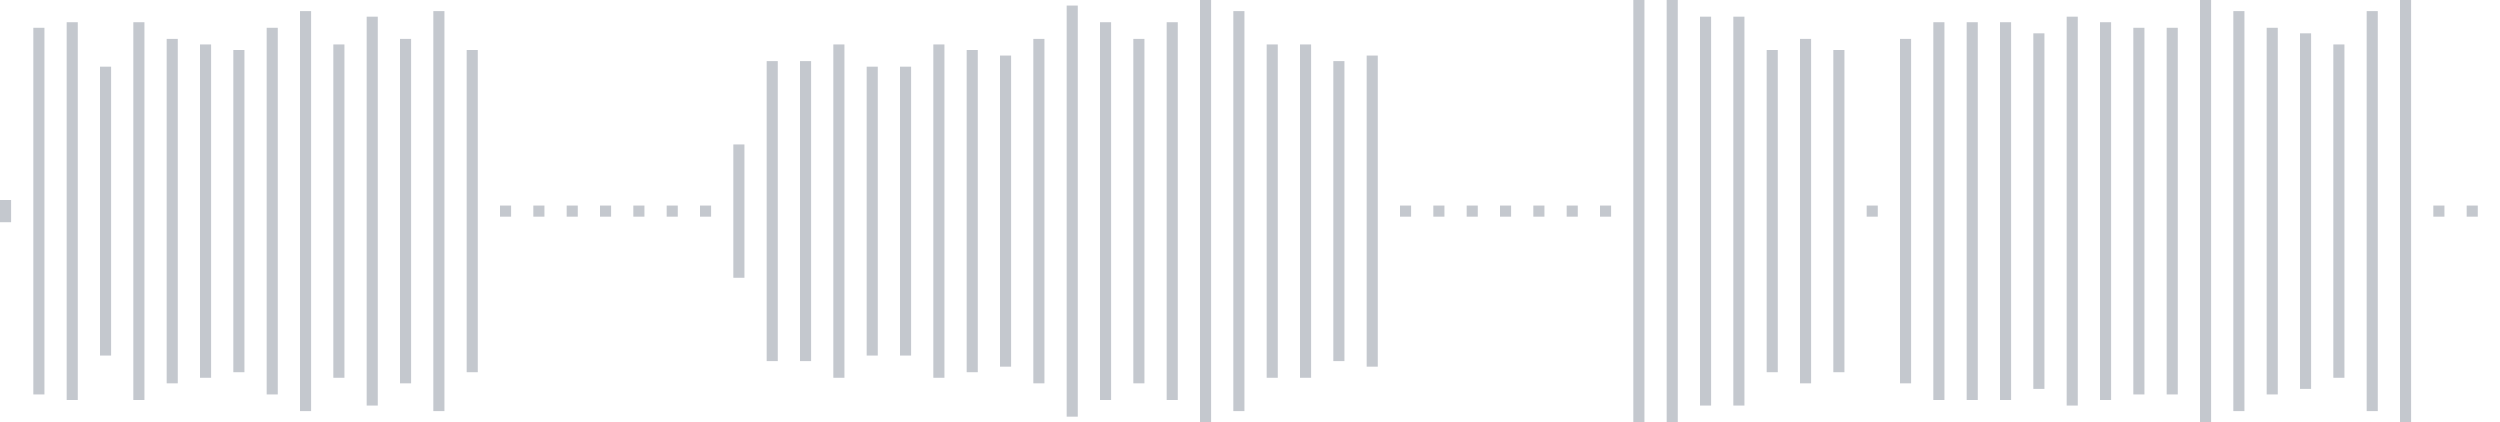 <svg xmlns="http://www.w3.org/2000/svg" xmlns:xlink="http://www.w3/org/1999/xlink" viewBox="0 0 225 38" preserveAspectRatio="none" width="100%" height="100%" fill="#C4C8CE"><g id="waveform-2ba2d07c-856f-4160-b9cd-8ae8fdaa0d13"><rect x="0" y="18.0" width="1" height="2"/><rect x="3" y="2.5" width="1" height="33"/><rect x="6" y="2.0" width="1" height="34"/><rect x="9" y="6.0" width="1" height="26"/><rect x="12" y="2.0" width="1" height="34"/><rect x="15" y="3.5" width="1" height="31"/><rect x="18" y="4.0" width="1" height="30"/><rect x="21" y="4.5" width="1" height="29"/><rect x="24" y="2.5" width="1" height="33"/><rect x="27" y="1.0" width="1" height="36"/><rect x="30" y="4.0" width="1" height="30"/><rect x="33" y="1.5" width="1" height="35"/><rect x="36" y="3.5" width="1" height="31"/><rect x="39" y="1.0" width="1" height="36"/><rect x="42" y="4.5" width="1" height="29"/><rect x="45" y="18.5" width="1" height="1"/><rect x="48" y="18.5" width="1" height="1"/><rect x="51" y="18.5" width="1" height="1"/><rect x="54" y="18.5" width="1" height="1"/><rect x="57" y="18.5" width="1" height="1"/><rect x="60" y="18.5" width="1" height="1"/><rect x="63" y="18.5" width="1" height="1"/><rect x="66" y="13.0" width="1" height="12"/><rect x="69" y="5.5" width="1" height="27"/><rect x="72" y="5.5" width="1" height="27"/><rect x="75" y="4.0" width="1" height="30"/><rect x="78" y="6.0" width="1" height="26"/><rect x="81" y="6.0" width="1" height="26"/><rect x="84" y="4.0" width="1" height="30"/><rect x="87" y="4.5" width="1" height="29"/><rect x="90" y="5.0" width="1" height="28"/><rect x="93" y="3.5" width="1" height="31"/><rect x="96" y="0.5" width="1" height="37"/><rect x="99" y="2.0" width="1" height="34"/><rect x="102" y="3.5" width="1" height="31"/><rect x="105" y="2.0" width="1" height="34"/><rect x="108" y="-0.5" width="1" height="39"/><rect x="111" y="1.0" width="1" height="36"/><rect x="114" y="4.0" width="1" height="30"/><rect x="117" y="4.0" width="1" height="30"/><rect x="120" y="5.5" width="1" height="27"/><rect x="123" y="5.0" width="1" height="28"/><rect x="126" y="18.5" width="1" height="1"/><rect x="129" y="18.5" width="1" height="1"/><rect x="132" y="18.5" width="1" height="1"/><rect x="135" y="18.5" width="1" height="1"/><rect x="138" y="18.5" width="1" height="1"/><rect x="141" y="18.5" width="1" height="1"/><rect x="144" y="18.5" width="1" height="1"/><rect x="147" y="0.0" width="1" height="38"/><rect x="150" y="-0.5" width="1" height="39"/><rect x="153" y="1.5" width="1" height="35"/><rect x="156" y="1.5" width="1" height="35"/><rect x="159" y="4.5" width="1" height="29"/><rect x="162" y="3.5" width="1" height="31"/><rect x="165" y="4.5" width="1" height="29"/><rect x="168" y="18.5" width="1" height="1"/><rect x="171" y="3.5" width="1" height="31"/><rect x="174" y="2.0" width="1" height="34"/><rect x="177" y="2.0" width="1" height="34"/><rect x="180" y="2.0" width="1" height="34"/><rect x="183" y="3.0" width="1" height="32"/><rect x="186" y="1.5" width="1" height="35"/><rect x="189" y="2.0" width="1" height="34"/><rect x="192" y="2.5" width="1" height="33"/><rect x="195" y="2.5" width="1" height="33"/><rect x="198" y="-0.5" width="1" height="39"/><rect x="201" y="1.0" width="1" height="36"/><rect x="204" y="2.5" width="1" height="33"/><rect x="207" y="3.0" width="1" height="32"/><rect x="210" y="4.0" width="1" height="30"/><rect x="213" y="1.0" width="1" height="36"/><rect x="216" y="0.0" width="1" height="38"/><rect x="219" y="18.5" width="1" height="1"/><rect x="222" y="18.5" width="1" height="1"/></g></svg>
